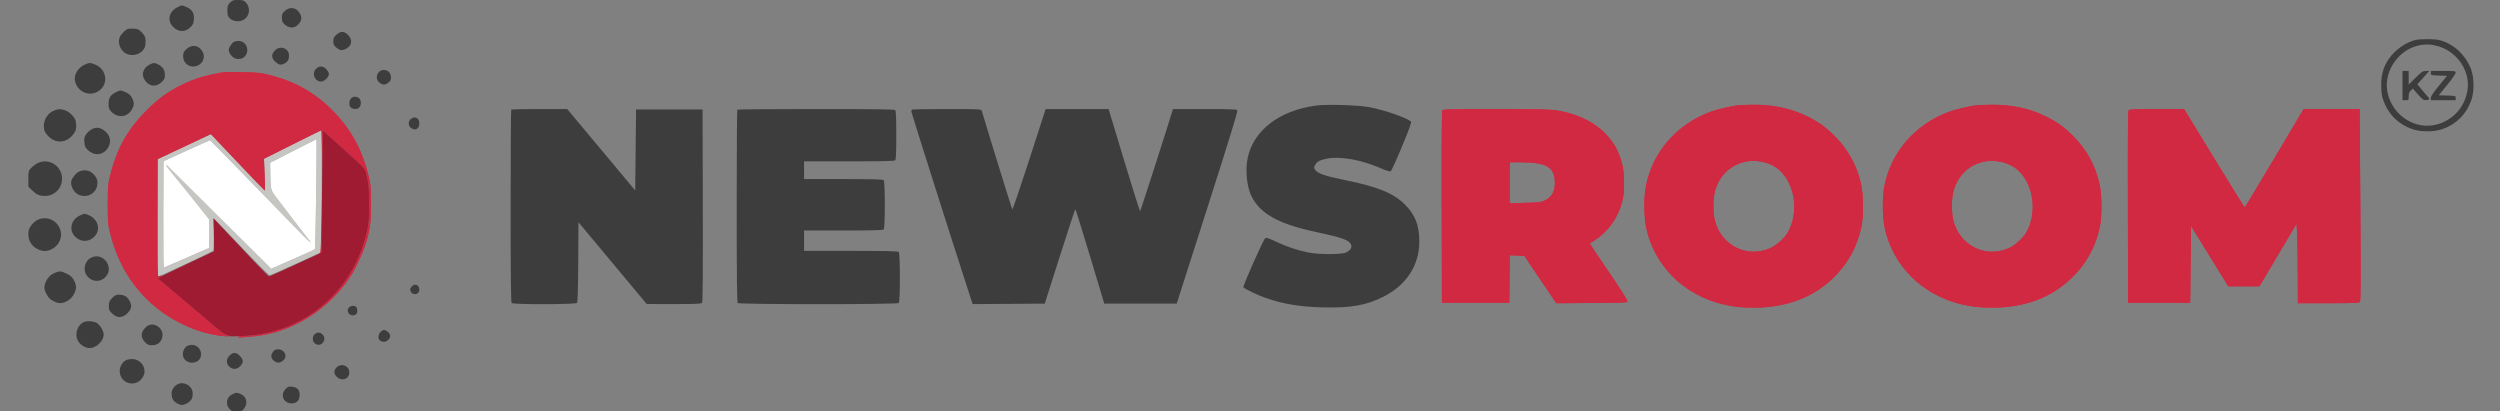 <svg xmlns="http://www.w3.org/2000/svg" width="2820" height="464"><rect width="100%" height="100%" fill="#808080" stroke="none"/><path fill="#d12942" fill-rule="evenodd" d="M251 81.629c-20.897 3.841-30.871 6.843-44.5 13.397-16.535 7.951-27.634 15.944-41.516 29.895-21.672 21.781-33.785 43.761-41.102 74.579-2.106 8.871-2.374 12.372-2.374 31s.268 22.129 2.374 31c9.572 40.316 31.282 72.189 64.014 93.98 20.672 13.762 45.643 22.63 67.104 23.832 4.125.231 5.697.235 3.492.009-3.551-.364-7.084-3.033-31-23.416-14.845-12.653-32.025-27.145-38.177-32.205s-11.214-9.456-11.25-9.769c-.036-.312 1.398-1.341 3.185-2.286 1.787-.944 2.35-1.425 1.25-1.067-1.1.357-2.675.846-3.5 1.087-1.324.386-1.479-7.346-1.323-65.864l.178-66.301 30.002-14.117 30.001-14.118 30.205 31.868C284.676 200.66 298.485 215 298.749 215c.265 0 .154-8.073-.247-17.941l-.727-17.94 32.106-16.06C347.54 154.227 362.207 147 362.476 147s.617 10.463.775 23.25l.288 23.25.23-23.3.231-23.3 19.224 17.3c31.483 28.332 28.464 24.843 30.978 35.8 1.844 8.039 2.189 12.653 2.239 30 .052 17.947-.23 21.793-2.265 30.881-9.456 42.231-34.676 77.221-71.017 98.526-19.505 11.435-47.243 19.555-66.981 19.608-3.123.009-6.353.469-7.178 1.024-1.066.717-.055.865 3.5.514 2.75-.272 8.375-.761 12.5-1.088 43.667-3.458 87.075-30.646 111.78-70.011 4.295-6.843 12.486-24.498 15.058-32.454 5.543-17.148 6.553-24.314 6.553-46.5 0-18.199-.297-22.267-2.226-30.5-6.71-28.637-19.291-52.514-38.07-72.253-21.847-22.963-45.663-36.509-77.096-43.85-7.729-1.805-13.039-2.266-28.499-2.473-10.45-.14-20.125-.047-21.5.205m1710 37.053c-6.955.718-23.49 4.537-30.419 7.026-39.045 14.023-66.803 45.837-74.146 84.98-2.302 12.271-2.096 33.916.437 45.943 8.937 42.431 41.524 75.392 85.286 86.266 12.573 3.124 20.925 4.062 36.342 4.079 35.424.04 65.108-10.791 87.894-32.07 17.219-16.081 28.247-35.65 33.196-58.906 2.645-12.43 2.447-36.277-.404-48.796-4.638-20.361-14.207-37.944-28.686-52.709-10.439-10.646-18.426-16.516-31-22.786-18.836-9.392-39.205-13.834-62.128-13.549-7.08.088-14.447.323-16.372.522m269 0c-6.955.718-23.49 4.537-30.419 7.026-39.045 14.023-66.803 45.837-74.146 84.98-2.302 12.271-2.096 33.916.437 45.943 8.937 42.431 41.524 75.392 85.286 86.266 12.573 3.124 20.925 4.062 36.342 4.079 35.424.04 65.108-10.791 87.894-32.07 17.219-16.081 28.247-35.65 33.196-58.906 2.645-12.43 2.447-36.277-.404-48.796-4.638-20.361-14.207-37.944-28.686-52.709-10.439-10.646-18.426-16.516-31-22.786-18.836-9.392-39.205-13.834-62.128-13.549-7.08.088-14.447.323-16.372.522m-602.882 5.676c-.824.993-1.059 30.354-.873 109.25l.255 107.892h76l.266-26.79.267-26.79 8.181.29 8.182.29 18.023 26.761 18.024 26.761 40.015-.261c36.845-.24 40.041-.397 40.344-1.972.186-.966-9.077-15.488-21.285-33.368-11.888-17.411-21.48-31.732-21.316-31.825 19.61-11.058 32.772-28.824 37.347-50.41 1.837-8.666 1.841-25.979.008-35.558-6.719-35.115-35.231-58.752-77.878-64.562-4.791-.653-30.419-1.066-66.128-1.066-47.895 0-58.506.242-59.432 1.358m774 0c-.824.993-1.059 30.354-.873 109.25l.255 107.892h70l.5-43.278.5-43.279 21 33.998 21 33.999 17.533.03 17.534.03 20.966-35.322 20.967-35.322.623 10.572c.342 5.815.68 25.985.75 44.822L2592 342h34.378c28.945 0 34.569-.231 35.591-1.462.945-1.139 1.05-25.366.476-109.5L2661.707 123l-31.603.018-31.604.019-32.985 55.481c-18.141 30.515-33.216 55.474-33.5 55.464s-15.787-24.984-34.453-55.5L2463.624 123h-30.69c-24.632 0-30.912.268-31.816 1.358m-432.716 58.075c-16.995 3.844-29.494 16.212-34.031 33.672-2.187 8.421-2.188 24.366-.002 32.782 7.399 28.479 36.77 42.81 63.065 30.772 6.436-2.947 15.429-11.043 18.962-17.071 14.075-24.019 7.795-59.352-13.106-73.732-9.219-6.343-23.565-8.984-34.888-6.423m269 0c-16.995 3.844-29.494 16.212-34.031 33.672-2.187 8.421-2.188 24.366-.002 32.782 7.399 28.479 36.77 42.81 63.065 30.772 6.436-2.947 15.429-11.043 18.962-17.071 14.075-24.019 7.795-59.352-13.106-73.732-9.219-6.343-23.565-8.984-34.888-6.423M1703 206.099v23.099l17.25-.395c13.633-.312 18.089-.763 21.25-2.152 9.077-3.987 12.983-11.096 12.341-22.459-.916-16.219-10.012-21.08-39.591-21.161L1703 183zM362.225 266.167c-.167 13.823-.549 18.797-1.475 19.171-.979.395-.972.521.031.583 2.105.13 2.28-1.692 1.968-20.455l-.298-17.966z"/><path fill="#c5c6c2" fill-rule="evenodd" d="m329.637 163.114-31.862 16.005.727 17.94c.401 9.868.512 17.941.247 17.941-.264 0-14.073-14.34-30.686-31.867l-30.205-31.868-30.001 14.118-30.002 14.117-.178 66.25c-.097 36.437.19 66.25.639 66.25.448 0 4.048-1.513 8-3.362s17.534-8.187 30.184-14.085 23.411-11.119 23.914-11.602c.985-.947.941-23.019-.063-31.828-.381-3.343-.243-5.234.364-5 .538.207 14.636 14.777 31.33 32.377s31.115 32 32.047 32 14.272-5.795 29.644-12.878l27.948-12.878.656-27.622c.893-37.603.834-110.135-.09-110.068-.413.03-15.088 7.257-32.613 16.06m.996 7.19-25.867 13.27.146 12.463c.191 16.365.645 18.543 5.093 24.463 8.668 11.534 34.574 45.34 37.897 49.454 6.447 7.981-.14 1.94-17.393-15.954-28.031-29.072-92.861-95.484-93.454-95.735-.305-.13-12.255 5.118-26.555 11.661l-26 11.897-.258 60.175c-.147 34.344.12 60.03.622 59.838.484-.185 12.188-5.263 26.008-11.285L236 279.602l-.021-16.051-.021-16.051-15.506-19.5c-8.528-10.725-19.575-24.381-24.549-30.347-4.973-5.966-8.824-11.066-8.556-11.333.267-.268 1.311.408 2.32 1.502s27.588 27.489 59.067 58.656l57.235 56.666 24.265-10.662c13.346-5.864 24.591-10.969 24.989-11.345.742-.701 2.417-124.151 1.684-124.12-.224.01-12.047 5.989-26.274 13.287"/><path fill="#fff" fill-rule="evenodd" d="m330.633 170.304-25.867 13.27.146 12.463c.191 16.365.645 18.543 5.093 24.463 8.668 11.534 34.574 45.34 37.897 49.454 6.447 7.981-.14 1.94-17.393-15.954-28.031-29.072-92.861-95.484-93.454-95.735-.305-.13-12.255 5.118-26.555 11.661l-26 11.897-.258 60.175c-.147 34.344.12 60.03.622 59.838.484-.185 12.188-5.263 26.008-11.285L236 279.602l-.021-16.051-.021-16.051-15.506-19.5c-8.528-10.725-19.575-24.381-24.549-30.347-4.973-5.966-8.824-11.066-8.556-11.333.267-.268 1.311.408 2.32 1.502s27.588 27.489 59.067 58.656l57.235 56.666 24.265-10.662c13.346-5.864 24.591-10.969 24.989-11.345.742-.701 2.417-124.151 1.684-124.12-.224.01-12.047 5.989-26.274 13.287"/><path fill="#9f1b31" fill-rule="evenodd" d="M363.856 164.2c-.079 9.515-.416 40.595-.75 69.067l-.606 51.766-29.203 13.484c-16.061 7.416-29.561 13.443-30 13.394-.69-.078-28.503-29.232-53.895-56.494l-8.097-8.694.097 18.353.098 18.353-31.75 14.944c-17.462 8.219-31.721 15.21-31.685 15.535.036.326 5.098 4.732 11.25 9.792s23.335 19.566 38.185 32.236c30.433 25.965 25.979 23.668 45 23.205 69.041-1.679 126.269-49.449 141.676-118.26 2.035-9.088 2.317-12.934 2.265-30.881-.05-17.347-.395-21.961-2.239-30-2.514-10.957.505-7.468-30.978-35.8L364 146.9z"/><path fill="#3d3d3d" fill-rule="evenodd" d="M259.437 3.066c-2.572 2.685-2.937 3.799-2.937 8.977 0 5.068.38 6.291 2.661 8.573 3.916 3.915 11.568 4.506 16.337 1.261 6.282-4.274 7.177-13.475 1.852-19.033C274.937.325 273.926 0 268.5 0c-5.53 0-6.411.298-9.063 3.066M199.97 8.25c-10.928 5.521-11.843 17.835-1.817 24.47 5.492 3.634 11.723 2.87 16.633-2.04 2.986-2.986 3.599-4.366 3.931-8.858.516-6.97-1.991-11.153-8.309-13.862-5.625-2.411-5.061-2.426-10.438.29m121.565 3.854C318.412 14.846 318 15.766 318 20s.412 5.154 3.535 7.896c4.374 3.841 9.632 4.158 13.587.818 5.064-4.277 6.051-8.509 3.159-13.547-3.85-6.709-11.087-8.033-16.746-3.063M144 32.65c-2.377.95-7.048 5.599-8.589 8.55-3.106 5.944-.279 14.865 5.926 18.699 8.989 5.556 22.002-.133 22.705-9.925.515-7.185-.032-9.041-3.881-13.167-3.454-3.703-4.382-4.148-9.25-4.436-2.976-.176-6.086-.051-6.911.279m235.535 6.454c-3.019 2.65-3.535 3.732-3.535 7.411 0 3.556.522 4.746 2.995 6.827 4.163 3.503 6.129 3.922 10.277 2.189 7.544-3.152 9.043-10.416 3.328-16.131-4.441-4.441-8.247-4.527-13.065-.296m2345.05 6.015c-10.965 2.572-23.492 11.514-30.12 21.5-6.179 9.309-8.423 17.136-8.423 29.381 0 8.446.457 11.794 2.335 17.113 5.541 15.697 16.822 26.95 32.623 32.544 9.289 3.288 24.745 3.273 34.113-.034 15.697-5.541 26.95-16.822 32.544-32.623 3.288-9.289 3.273-24.745-.034-34.113-5.885-16.672-20.395-30.064-36.623-33.802-5.445-1.254-21.009-1.234-26.415.034m-2460.329 1.91c-2.558 1.028-6.247 6.546-6.252 9.353-.007 3.428 3.927 8.44 7.568 9.642 6.91 2.28 13.353-2.308 13.372-9.524.022-7.809-7.215-12.476-14.688-9.471m2464.852 4.053c-22.982 4.513-39.885 28.27-36.353 51.092 3.891 25.133 27.902 43.203 51.938 39.086 20.076-3.439 35.457-19.09 38.578-39.256 4.638-29.963-23.964-56.853-54.163-50.922m-2518.773 4.25c-3.079 2.821-3.65 4.007-3.732 7.75-.219 9.976 10.04 15.319 18.499 9.634 6.114-4.108 6.46-12.521.735-17.868-4.514-4.217-10.579-4.028-15.502.484m99.566 1.774c-4.096 4.385-3.891 8.225.67 12.526 3.95 3.725 6.099 4.107 10.449 1.858 3.626-1.876 4.98-4.314 4.98-8.97 0-8.294-10.203-11.725-16.099-5.414M95.5 72.89c-7.312 3.375-12.244 11.333-11.03 17.8 2.683 14.303 18.9 19.825 29.299 9.976 8.604-8.148 5.556-22.699-5.777-27.574-5.912-2.543-7.368-2.567-12.492-.202m72.927.128c-6.34 3.138-8.989 10.079-6.022 15.782 4.562 8.768 13.418 10.31 20.21 3.519 2.907-2.908 3.38-4.051 3.349-8.102-.041-5.354-2.41-8.939-7.664-11.598-4.097-2.073-4.95-2.038-9.873.399m188.219 4.434C351.207 82.493 354.866 92 362.245 92c3.554 0 8.755-5.05 8.755-8.5 0-1.259-1.306-3.686-2.901-5.394-3.622-3.878-7.722-4.112-11.453-.654m70.427 4.183c-3.637 4.623-2.37 10.126 2.966 12.885 3.147 1.628 5.33 1.082 9.211-2.303 2.613-2.28 2.303-8.349-.564-11.043-3.376-3.171-8.93-2.951-11.613.461M2710 96.5V113h3.5c3.461 0 3.5-.049 3.5-4.326 0-3.247.586-4.876 2.349-6.532l2.349-2.207 5.736 6.532c4.959 5.649 6.197 6.533 9.151 6.533 3.262 0 4.781-2.038 2.547-3.419-.478-.295-3.449-3.69-6.602-7.545l-5.734-7.008 6.724-7.514 6.725-7.514h-3.85c-3.465 0-4.63.775-11.623 7.727L2717 95.453V80h-7zm32-14.038c0 2.416.173 2.468 9.136 2.75l9.136.288-9.136 11.175c-6.256 7.652-9.136 11.987-9.136 13.75V113h28v-2.464c0-2.426-.145-2.468-9.545-2.75l-9.545-.286 9.545-11.716c5.25-6.444 9.545-12.631 9.545-13.75 0-1.948-.589-2.034-14-2.034h-14zM130.5 104.151c-5.949 3.015-8 6.309-8 12.849 0 4.441.481 6.048 2.5 8.345 7.362 8.379 19.13 7.2 24.031-2.406 2.342-4.59 2.44-6.568.552-11.087-1.734-4.149-4.022-6.302-8.837-8.314-4.605-1.924-5.324-1.881-10.246.613M396 111c-2.554 2.554-2.645 8.106-.171 10.345 2.427 2.197 7.454 2.105 9.516-.174 2.476-2.736 2.157-8.706-.568-10.614-3.031-2.124-6.379-1.955-8.777.443m1088.204 8.11c-40.936 5.492-70.229 27.932-76.775 58.813-2.96 13.962-1.02 33.118 4.438 43.815 9.96 19.525 30.704 30.976 72.133 39.819 29.955 6.394 37.62 9.118 39.932 14.192 1.5 3.293-.724 6.8-5.76 9.082-5.36 2.428-31.537 2.345-43.047-.137-12.935-2.789-23.621-6.399-35.455-11.977-8.359-3.941-11.205-4.869-12.476-4.068-2.029 1.28-25.503 54.042-24.654 55.415.924 1.495 15.004 8.34 23.248 11.302 20.774 7.464 39.824 10.731 66.212 11.356 32.186.763 49.655-2.356 69.058-12.328 25.669-13.193 39.917-35.289 39.91-61.894-.005-18.456-4.639-30.289-16.446-42-12.838-12.734-30.556-19.91-67.817-27.469-21.836-4.429-30.039-7.203-32.959-11.147-1.819-2.457-1.839-2.804-.324-5.733 1.896-3.666 5.109-5.491 12.377-7.029 15.58-3.298 39.178.839 62.511 10.96 5.864 2.543 9.455 3.59 10.434 3.042.821-.46 6.556-13.044 12.745-27.965 8.43-20.328 10.952-27.378 10.056-28.121-5.358-4.448-30.201-13.012-46.735-16.113-13.032-2.444-48.095-3.494-60.606-1.815M61.5 124.502c-8.098 2.863-13.27 11.828-11.872 20.575.483 3.02 1.825 5.4 4.772 8.464 9.476 9.853 23.238 7.46 30.351-5.277 1.686-3.019 1.579-10.296-.203-13.868-2.242-4.494-7.631-9.101-12.048-10.299-5.045-1.37-6.09-1.331-11 .405m515.167-.835c-.367.366-.667 49.326-.667 108.8 0 82.77.281 108.414 1.2 109.333 1.843 1.843 72.133 1.709 73.667-.14.771-.929 1.192-15.1 1.373-46.175l.26-44.835 38.5 46.143 38.5 46.142 30.628.033c24.609.026 30.849-.235 31.754-1.326.824-.993 1.059-30.484.872-109.75L792.5 123.5h-75l-.5 45.649-.5 45.649-38.357-45.899L639.786 123H608.56c-17.175 0-31.527.3-31.893.667m255 0c-.367.366-.667 49.326-.667 108.8 0 82.77.281 108.414 1.2 109.333 1.739 1.739 179.861 1.739 181.6 0 1.711-1.711 1.711-55.889 0-57.6-.903-.903-14.267-1.2-54-1.2H907v-23h44.3c33.122 0 44.603-.303 45.5-1.2 1.71-1.71 1.71-53.89 0-55.6-.897-.897-12.378-1.2-45.5-1.2H907v-20h50.8c38.178 0 51.098-.298 52-1.2.874-.874 1.2-8.556 1.2-28.3s-.326-27.426-1.2-28.3c-.915-.915-22.119-1.2-89.333-1.2-48.474 0-88.434.3-88.8.667m197 0c-.367.366-.667 1.362-.667 2.213 0 1.254 47.033 149.233 64.643 203.381l4.475 13.761 40.672-.261 40.673-.261 16.953-53.25c9.325-29.288 17.227-53.25 17.561-53.25s7.822 23.962 16.64 53.25l16.032 53.25h81.678l34.729-108.5c24.671-77.077 34.435-108.862 33.714-109.75-.778-.958-9.391-1.25-36.854-1.25h-35.839l-1.416 4.75c-4.257 14.274-35.017 109.859-35.546 110.455-.344.388-8.498-25.369-18.12-57.239l-17.495-57.944-35.5-.002-35.5-.001-18.448 56.993c-10.146 31.346-18.77 56.654-19.164 56.24-.516-.542-26.929-85.893-34.505-111.502-.482-1.628-3.228-1.75-39.284-1.75-21.321 0-39.066.3-39.432.667M466 132.778c-5.181 1.669-6.717 7.969-2.75 11.278 4.75 3.963 9.75 1.505 9.75-4.794 0-4.887-3.085-7.745-7-6.484m-363.029 13.315c-1.94 1.126-4.584 3.588-5.874 5.47-1.957 2.856-2.27 4.333-1.891 8.91.378 4.554.999 6.006 3.652 8.542 7.486 7.154 17.102 6.353 22.703-1.89 4.866-7.161 2.622-16.042-5.257-20.812-4.679-2.833-8.714-2.899-13.333-.22m-60.602 37.953c-2.272 1.125-5.534 3.588-7.25 5.473-2.997 3.294-3.119 3.772-3.119 12.246v8.819l4.25 4.15c4.968 4.851 8.207 6.266 14.347 6.266C61.573 221 70 212.531 70 201.5c0-14.297-14.941-23.735-27.631-17.454m47.01 9.391c-3.29 1.432-7.69 6.556-8.816 10.269-1.713 5.644 2.787 13.956 8.792 16.239 9.637 3.664 19.471-2.077 20.417-11.92.41-4.274.074-5.659-2.21-9.111-4.176-6.31-11.324-8.463-18.183-5.477m.993 49.541c-9.639 4.288-12.846 15.137-6.724 22.75 5.678 7.063 15.187 7.99 21.859 2.131 8.74-7.673 5.844-20.473-5.725-25.306-4.461-1.863-4.245-1.873-9.41.425m-45.595 4.014c-3.645 1.098-7.64 4.342-10.461 8.494-1.737 2.555-2.316 4.802-2.316 8.982 0 8.901 5.62 15.746 15.018 18.29 7.044 1.907 16.425-2.911 19.985-10.264 6.983-14.424-6.738-30.168-22.226-25.502m58.619 43.385c-7.857 3.553-10.41 13.983-5.12 20.919 5.228 6.853 14.681 7.439 20.651 1.279 10.291-10.617-2.07-28.284-15.531-22.198M62 307.669c-4.689 2.019-7.789 5.02-10.091 9.769-2.434 5.02-2.415 8.693.068 13.352 2.919 5.475 4.096 6.696 8.737 9.064 5.221 2.664 9.245 2.718 14.2.19 4.849-2.474 8.259-6.507 10.024-11.857 1.169-3.54 1.172-4.823.023-8.305-1.938-5.872-4.577-8.794-10.382-11.498-5.815-2.707-7.7-2.814-12.579-.715m402.125 15.899c-1.675 2.13-1.829 2.988-.901 5.024 2.361 5.182 9.776 3.842 9.776-1.767 0-5.647-5.428-7.639-8.875-3.257m-332.764 9.08c-1.177.254-3.592 2.057-5.366 4.007-2.727 2.997-3.226 4.315-3.226 8.518 0 4.45.386 5.327 3.667 8.332 4.787 4.385 8.511 5.176 13.305 2.825 4.193-2.056 8.259-7.444 8.259-10.944 0-3.321-2.759-8.585-5.609-10.703-2.576-1.914-7.437-2.811-11.03-2.035m262.214 14.27c-3.934 4.346 1.37 10.795 6.832 8.306 2.033-.926 2.593-1.898 2.593-4.503 0-1.826-.54-3.861-1.2-4.521-1.823-1.823-6.278-1.435-8.225.718M94.396 363.374c-6.707 3.04-10.126 12.55-7.107 19.774 1.912 4.577 7.164 8.591 12.245 9.358 7.78 1.175 17.498-7.336 17.45-15.283-.022-3.498-3.723-9.971-7.16-12.519-3.396-2.518-11.302-3.2-15.428-1.33m73.022 3.595c-1.144.463-3.282 2.269-4.75 4.013-3.922 4.662-3.684 9.939.664 14.683 2.86 3.121 3.982 3.649 7.926 3.735 5.703.124 9.745-2.606 11.466-7.746 3.12-9.314-6.282-18.336-15.306-14.685m262.217 7.104c-2.889 2.272-3.676 7.818-1.379 9.724 2.752 2.284 6.278 2.357 9.037.187 3.749-2.949 3.665-7.166-.197-9.916-3.608-2.569-4.19-2.568-7.461.005m-74.385 2.601c-3.145 2.194-3.161 8.574-.027 10.769 3.104 2.174 6.342 1.94 8.738-.632 2.703-2.9 2.587-6.948-.275-9.637-2.702-2.538-5.294-2.691-8.436-.5m-143.901 13.502c-3.412 1.652-5.746 6.892-4.953 11.121 1.869 9.962 17.948 10.518 20.106.694 1.961-8.927-6.878-15.819-15.153-11.815m96.724 6.459c-1.14 1.449-2.073 3.719-2.073 5.045 0 3.442 4.238 7.32 8 7.32s8-3.878 8-7.32c0-4.21-3.615-7.68-8-7.68-2.973 0-4.329.602-5.927 2.635m-48.967 4.266c-4.05 3.783-4.275 8.839-.561 12.554s8.771 3.489 12.554-.561 3.663-6.944-.467-11.323c-4.16-4.411-7.325-4.595-11.526-.67m-117.076 5.378c-3.775 1.911-7.03 7.436-7.03 11.935 0 15.283 19.535 19.875 26.602 6.253 4.529-8.731-2.473-19.486-12.664-19.452-2.441.008-5.549.577-6.908 1.264m237.422 8.367c-3.252 3.51-3.101 6.859.471 10.431 5.518 5.518 14.077 2.493 14.077-4.975 0-7.657-9.282-11.138-14.548-5.456M202 432.722c-6.621 2.487-9.807 8.77-7.918 15.612 1.054 3.817 4.812 7.028 9.73 8.311 3.042.793 9.164-2.066 11.685-5.458 2.463-3.313 2.512-9.717.103-13.393-2.793-4.264-9.297-6.69-13.6-5.072m120.021 6.256c-6.309 6.753-2.201 16.022 7.101 16.022 5.626 0 8.878-3.407 8.878-9.302 0-5.93-2.55-8.78-8.45-9.445-4.099-.462-4.784-.214-7.529 2.725m-60.007 5.774c-6.361 3.19-7.967 10.773-3.425 16.171 2.348 2.791 3.133 3.077 8.449 3.077 5.47 0 6.03-.223 8.411-3.344 4.527-5.935 2.619-13.476-4.121-16.292-4.205-1.757-5.113-1.719-9.314.388"/><path fill="#d12942" fill-rule="evenodd" d="M251 81.629c-20.897 3.841-30.871 6.843-44.5 13.397-16.535 7.951-27.634 15.944-41.516 29.895-21.672 21.781-33.785 43.761-41.102 74.579-2.106 8.871-2.374 12.372-2.374 31s.268 22.129 2.374 31c9.572 40.316 31.282 72.189 64.014 93.98 20.672 13.762 45.643 22.63 67.104 23.832 4.125.231 5.697.235 3.492.009-3.551-.364-7.084-3.033-31-23.416-14.845-12.653-32.025-27.145-38.177-32.205s-11.214-9.456-11.25-9.769c-.036-.312 1.398-1.341 3.185-2.286 1.787-.944 2.35-1.425 1.25-1.067-1.1.357-2.675.846-3.5 1.087-1.324.386-1.479-7.346-1.323-65.864l.178-66.301 30.002-14.117 30.001-14.118 30.205 31.868C284.676 200.66 298.485 215 298.749 215c.265 0 .154-8.073-.247-17.941l-.727-17.94 32.106-16.06C347.54 154.227 362.207 147 362.476 147s.617 10.463.775 23.25l.288 23.25.23-23.3.231-23.3 19.224 17.3c31.483 28.332 28.464 24.843 30.978 35.8 1.844 8.039 2.189 12.653 2.239 30 .052 17.947-.23 21.793-2.265 30.881-9.456 42.231-34.676 77.221-71.017 98.526-19.505 11.435-47.243 19.555-66.981 19.608-3.123.009-6.353.469-7.178 1.024-1.066.717-.055.865 3.5.514 2.75-.272 8.375-.761 12.5-1.088 43.667-3.458 87.075-30.646 111.78-70.011 4.295-6.843 12.486-24.498 15.058-32.454 5.543-17.148 6.553-24.314 6.553-46.5 0-18.199-.297-22.267-2.226-30.5-6.71-28.637-19.291-52.514-38.07-72.253-21.847-22.963-45.663-36.509-77.096-43.85-7.729-1.805-13.039-2.266-28.499-2.473-10.45-.14-20.125-.047-21.5.205m1710 37.053c-6.955.718-23.49 4.537-30.419 7.026-39.045 14.023-66.803 45.837-74.146 84.98-2.302 12.271-2.096 33.916.437 45.943 8.937 42.431 41.524 75.392 85.286 86.266 12.573 3.124 20.925 4.062 36.342 4.079 35.424.04 65.108-10.791 87.894-32.07 17.219-16.081 28.247-35.65 33.196-58.906 2.645-12.43 2.447-36.277-.404-48.796-4.638-20.361-14.207-37.944-28.686-52.709-10.439-10.646-18.426-16.516-31-22.786-18.836-9.392-39.205-13.834-62.128-13.549-7.08.088-14.447.323-16.372.522m269 0c-6.955.718-23.49 4.537-30.419 7.026-39.045 14.023-66.803 45.837-74.146 84.98-2.302 12.271-2.096 33.916.437 45.943 8.937 42.431 41.524 75.392 85.286 86.266 12.573 3.124 20.925 4.062 36.342 4.079 35.424.04 65.108-10.791 87.894-32.07 17.219-16.081 28.247-35.65 33.196-58.906 2.645-12.43 2.447-36.277-.404-48.796-4.638-20.361-14.207-37.944-28.686-52.709-10.439-10.646-18.426-16.516-31-22.786-18.836-9.392-39.205-13.834-62.128-13.549-7.08.088-14.447.323-16.372.522m-602.882 5.676c-.824.993-1.059 30.354-.873 109.25l.255 107.892h76l.266-26.79.267-26.79 8.181.29 8.182.29 18.023 26.761 18.024 26.761 40.015-.261c36.845-.24 40.041-.397 40.344-1.972.186-.966-9.077-15.488-21.285-33.368-11.888-17.411-21.48-31.732-21.316-31.825 19.61-11.058 32.772-28.824 37.347-50.41 1.837-8.666 1.841-25.979.008-35.558-6.719-35.115-35.231-58.752-77.878-64.562-4.791-.653-30.419-1.066-66.128-1.066-47.895 0-58.506.242-59.432 1.358m774 0c-.824.993-1.059 30.354-.873 109.25l.255 107.892h70l.5-43.278.5-43.279 21 33.998 21 33.999 17.533.03 17.534.03 20.966-35.322 20.967-35.322.623 10.572c.342 5.815.68 25.985.75 44.822L2592 342h34.378c28.945 0 34.569-.231 35.591-1.462.945-1.139 1.05-25.366.476-109.5L2661.707 123l-31.603.018-31.604.019-32.985 55.481c-18.141 30.515-33.216 55.474-33.5 55.464s-15.787-24.984-34.453-55.5L2463.624 123h-30.69c-24.632 0-30.912.268-31.816 1.358m-432.716 58.075c-16.995 3.844-29.494 16.212-34.031 33.672-2.187 8.421-2.188 24.366-.002 32.782 7.399 28.479 36.77 42.81 63.065 30.772 6.436-2.947 15.429-11.043 18.962-17.071 14.075-24.019 7.795-59.352-13.106-73.732-9.219-6.343-23.565-8.984-34.888-6.423m269 0c-16.995 3.844-29.494 16.212-34.031 33.672-2.187 8.421-2.188 24.366-.002 32.782 7.399 28.479 36.77 42.81 63.065 30.772 6.436-2.947 15.429-11.043 18.962-17.071 14.075-24.019 7.795-59.352-13.106-73.732-9.219-6.343-23.565-8.984-34.888-6.423M1703 206.099v23.099l17.25-.395c13.633-.312 18.089-.763 21.25-2.152 9.077-3.987 12.983-11.096 12.341-22.459-.916-16.219-10.012-21.08-39.591-21.161L1703 183zM362.225 266.167c-.167 13.823-.549 18.797-1.475 19.171-.979.395-.972.521.031.583 2.105.13 2.28-1.692 1.968-20.455l-.298-17.966z"/></svg>